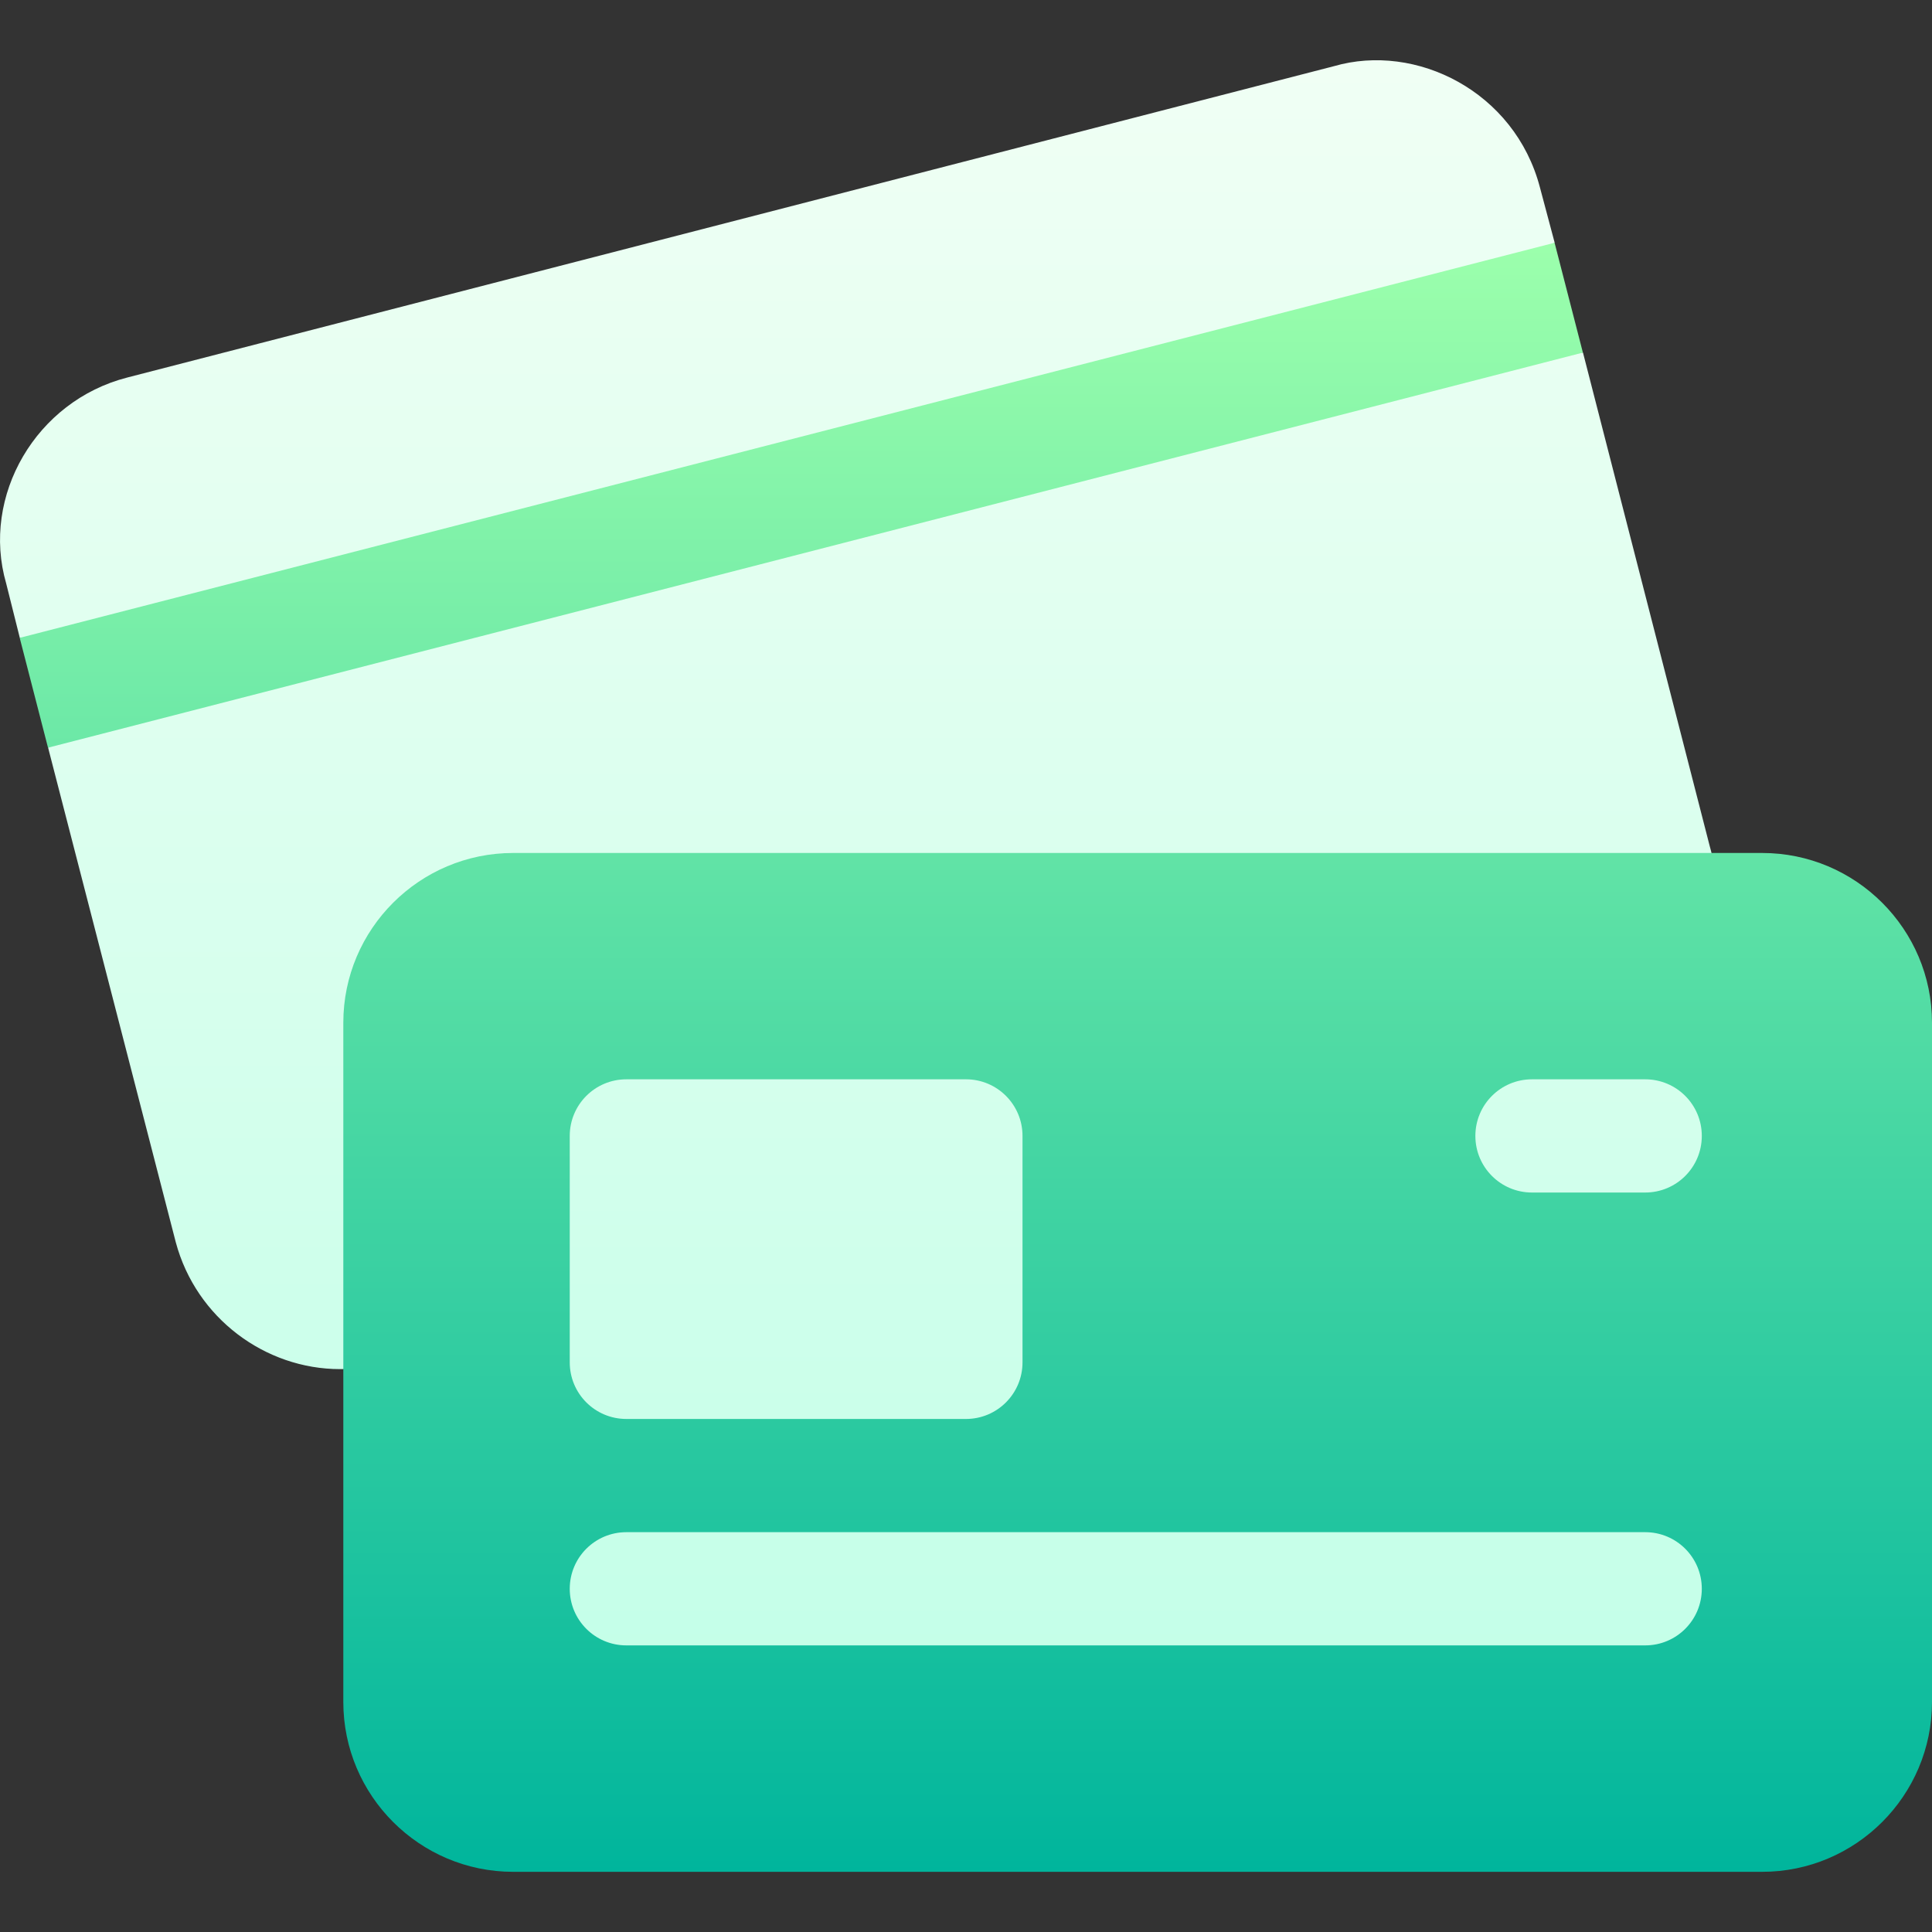 <svg width="20" height="20" viewBox="0 0 20 20" fill="none" xmlns="http://www.w3.org/2000/svg">
<rect x="0" y="0" width="20" height="20" fill="#333333" stroke="none"/>
<g clip-path="url(#clip0_2930_18567)">
<path d="M17.148 10.001C17.43 10.001 17.664 9.802 17.723 9.533C17.781 9.275 17.77 9.005 17.699 8.759L16.387 3.65L14.249 3.558L16.094 2.513L15.941 1.939C15.68 0.946 14.658 0.439 13.809 0.685L1.318 3.908C0.372 4.15 -0.198 5.135 0.064 6.04L0.205 6.603L2.472 6.659L0.498 7.74L1.82 12.861C2.031 13.646 2.746 14.173 3.52 14.173C3.882 14.173 4.056 14.091 4.281 14.044C4.539 13.974 4.727 13.74 4.727 13.47V10.587C4.727 10.259 4.984 10.001 5.313 10.001H17.148ZM17.031 15.275H10C10.647 15.275 11.172 14.749 11.172 14.103V11.759C11.172 11.113 10.647 10.587 10 10.587H6.484C5.838 10.587 5.312 11.113 5.312 11.759V14.103C5.312 14.749 5.838 15.275 6.484 15.275C5.838 15.275 5.312 15.801 5.312 16.447C5.312 17.093 5.838 17.619 6.484 17.619H17.031C17.678 17.619 18.203 17.093 18.203 16.447C18.203 15.801 17.678 15.275 17.031 15.275ZM15.859 10.587C15.213 10.587 14.688 11.113 14.688 11.759C14.688 12.405 15.213 12.931 15.859 12.931H17.031C17.678 12.931 18.203 12.405 18.203 11.759C18.203 11.113 17.678 10.587 17.031 10.587H15.859Z" fill="url(#paint0_linear_2930_18567)"/>
<path d="M16.093 2.513L0.204 6.603L0.497 7.74L16.386 3.65L16.093 2.513ZM18.242 8.83H5.312C4.343 8.83 3.554 9.618 3.554 10.587V17.619C3.554 18.588 4.343 19.377 5.312 19.377H18.242C19.211 19.377 20 18.588 20 17.619V10.587C20 9.618 19.211 8.83 18.242 8.83ZM5.898 11.759C5.898 11.435 6.16 11.173 6.484 11.173H10C10.323 11.173 10.585 11.435 10.585 11.759V14.103C10.585 14.427 10.323 14.689 10 14.689H6.484C6.16 14.689 5.898 14.427 5.898 14.103V11.759ZM17.031 17.033H6.484C6.16 17.033 5.898 16.771 5.898 16.447C5.898 16.123 6.16 15.861 6.484 15.861H17.031C17.355 15.861 17.617 16.123 17.617 16.447C17.617 16.771 17.355 17.033 17.031 17.033ZM17.031 12.345H15.859C15.535 12.345 15.273 12.083 15.273 11.759C15.273 11.435 15.535 11.173 15.859 11.173H17.031C17.355 11.173 17.617 11.435 17.617 11.759C17.617 12.083 17.355 12.345 17.031 12.345Z" fill="url(#paint1_linear_2930_18567)"/>
</g>
<defs>
<linearGradient id="paint0_linear_2930_18567" x1="9.102" y1="17.619" x2="9.102" y2="0.624" gradientUnits="userSpaceOnUse">
<stop stop-color="#C3FFE8"/>
<stop offset="0.997" stop-color="#F0FFF4"/>
</linearGradient>
<linearGradient id="paint1_linear_2930_18567" x1="10.102" y1="19.377" x2="10.102" y2="2.513" gradientUnits="userSpaceOnUse">
<stop stop-color="#00B59C"/>
<stop offset="1" stop-color="#9CFFAC"/>
</linearGradient>
<clipPath id="clip0_2930_18567">
<rect width="20" height="20" fill="white"/>
</clipPath>
</defs>
</svg>
